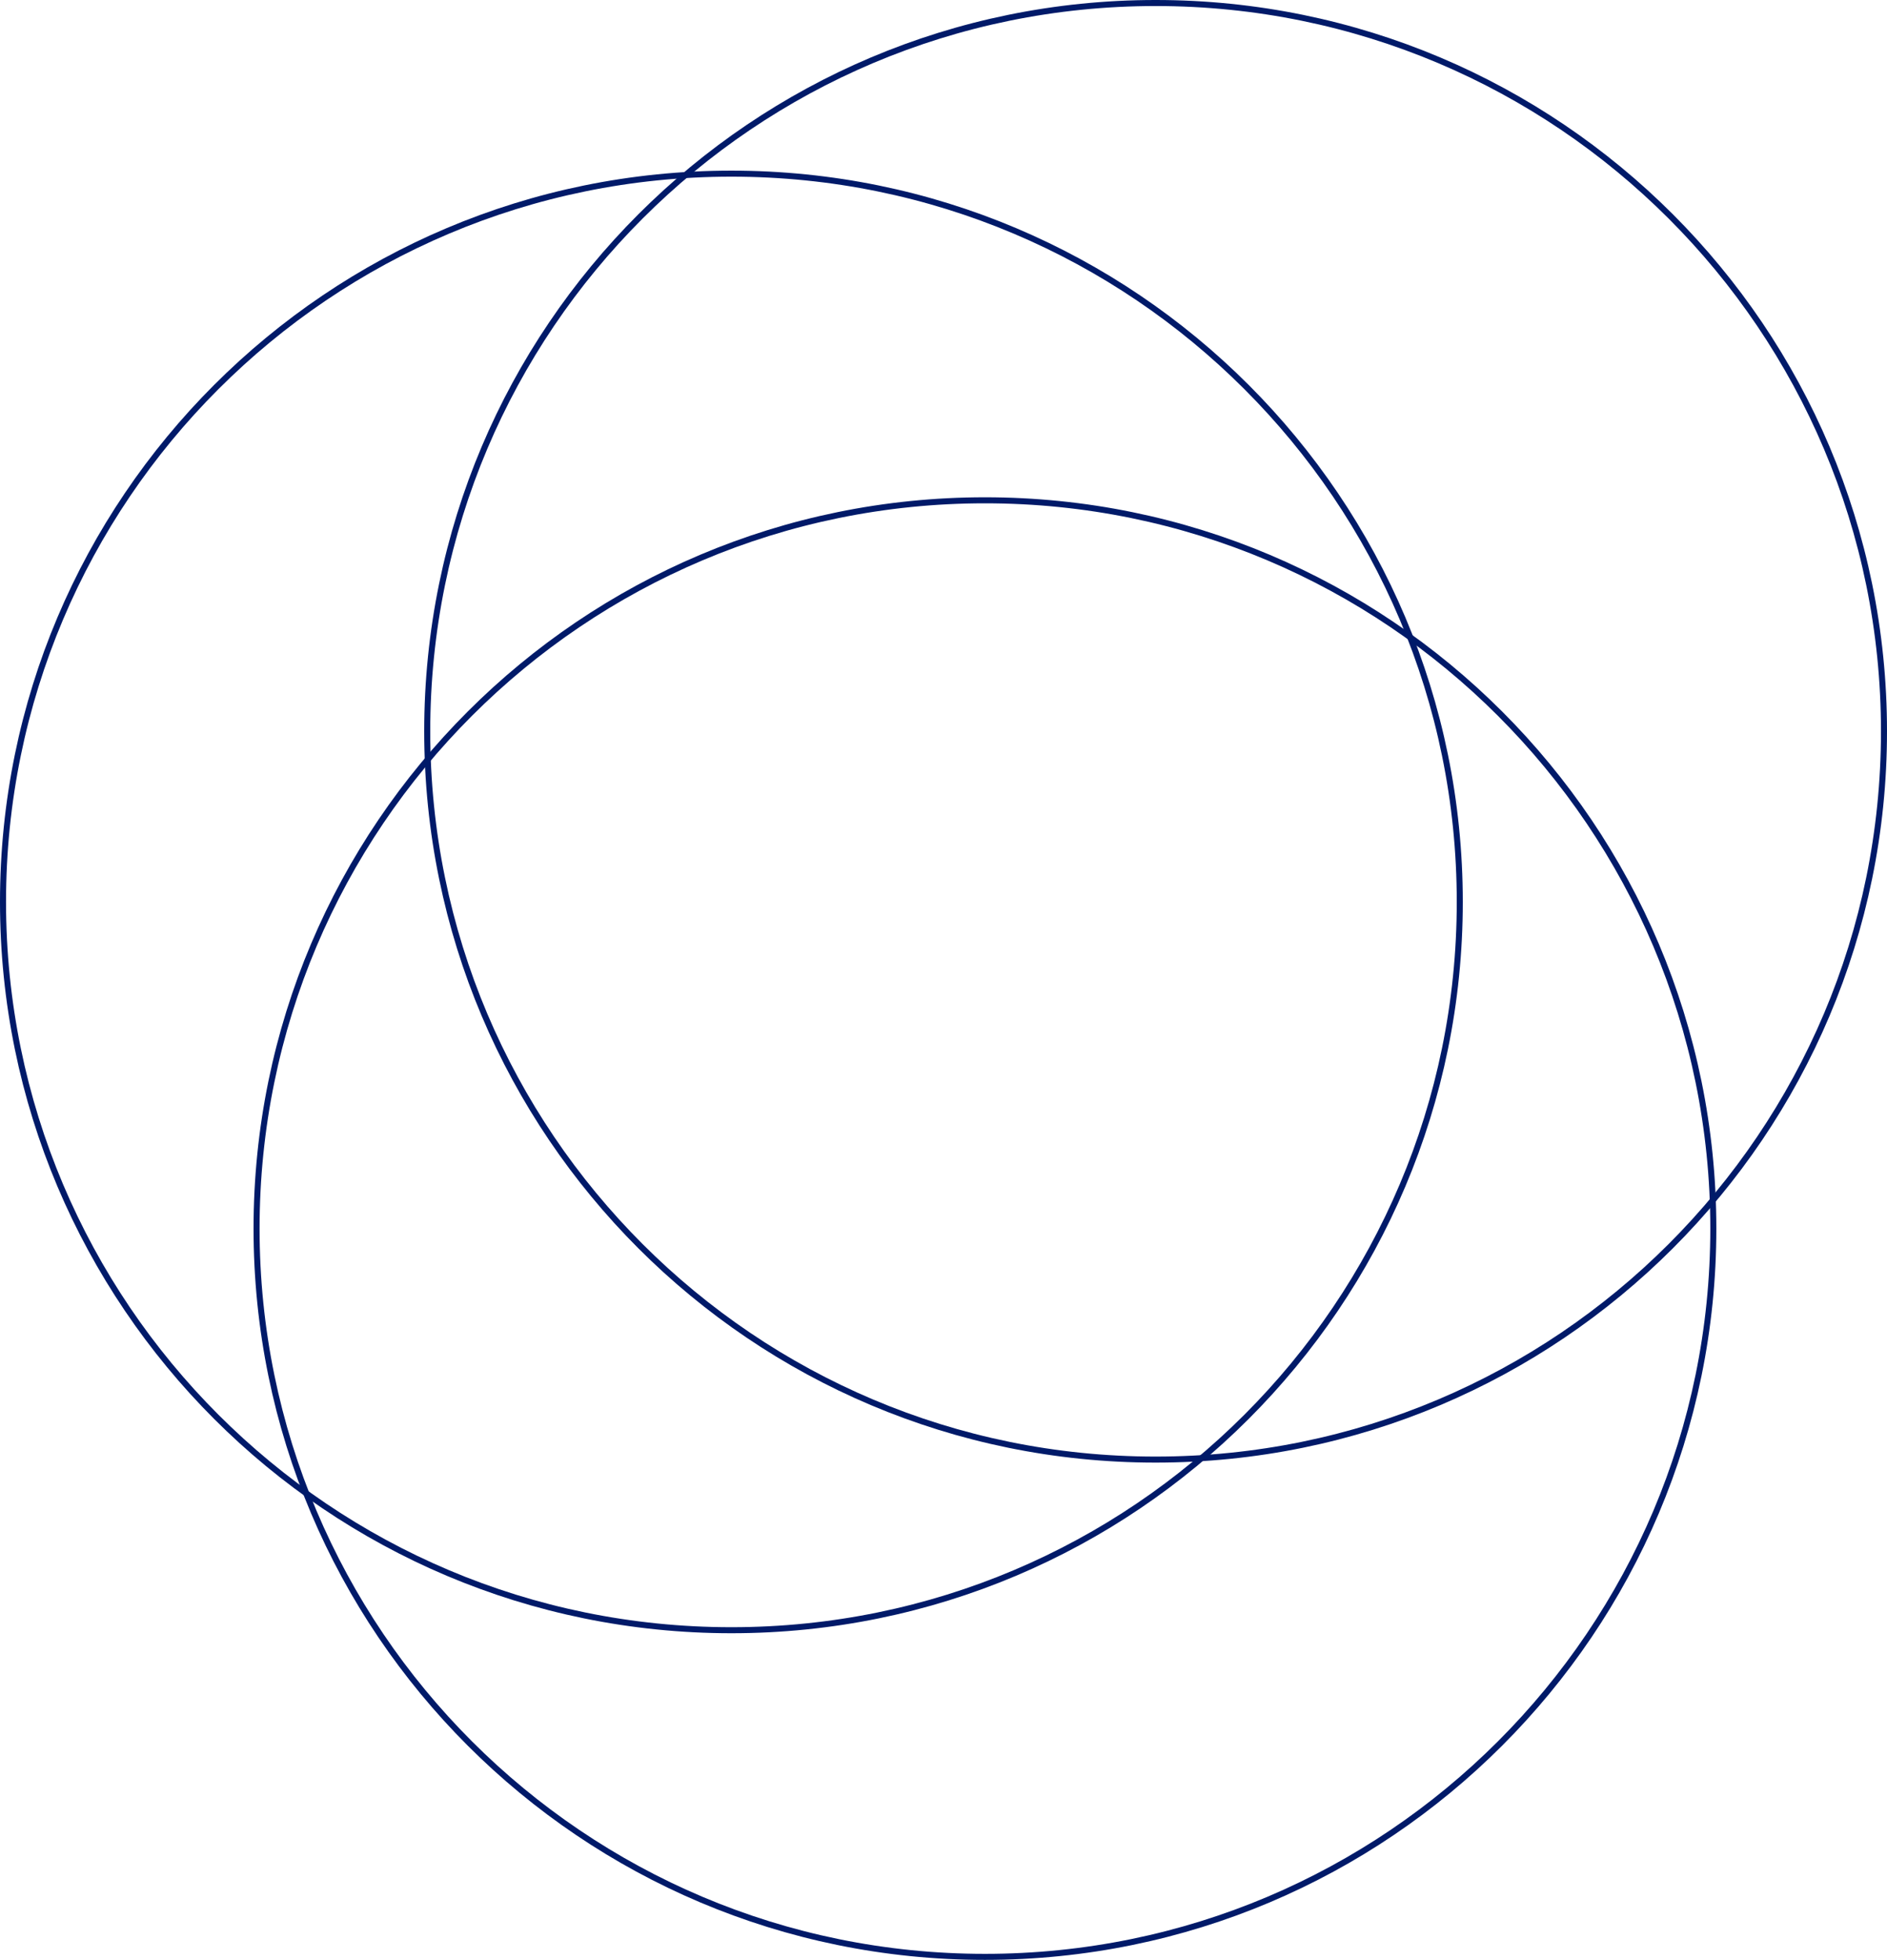 <svg width="626" height="650" viewBox="0 0 626 650" fill="none" xmlns="http://www.w3.org/2000/svg">
<path d="M484.271 299.129C484.271 432.526 376.088 540.666 242.636 540.666C109.184 540.666 1 432.526 1 299.129C1 165.732 109.184 57.592 242.636 57.592C376.088 57.592 484.271 165.732 484.271 299.129Z" stroke="#001A69" stroke-width="2"/>
<path d="M568.385 407.463C568.385 540.86 460.201 649 326.749 649C193.297 649 85.113 540.86 85.113 407.463C85.113 274.066 193.297 165.925 326.749 165.925C460.201 165.925 568.385 274.066 568.385 407.463Z" stroke="#001A69" stroke-width="2"/>
<path d="M625 242.537C625 375.934 516.816 484.075 383.364 484.075C249.912 484.075 141.729 375.934 141.729 242.537C141.729 109.14 249.912 1 383.364 1C516.816 1 625 109.14 625 242.537Z" stroke="#001A69" stroke-width="2"/>
</svg>
